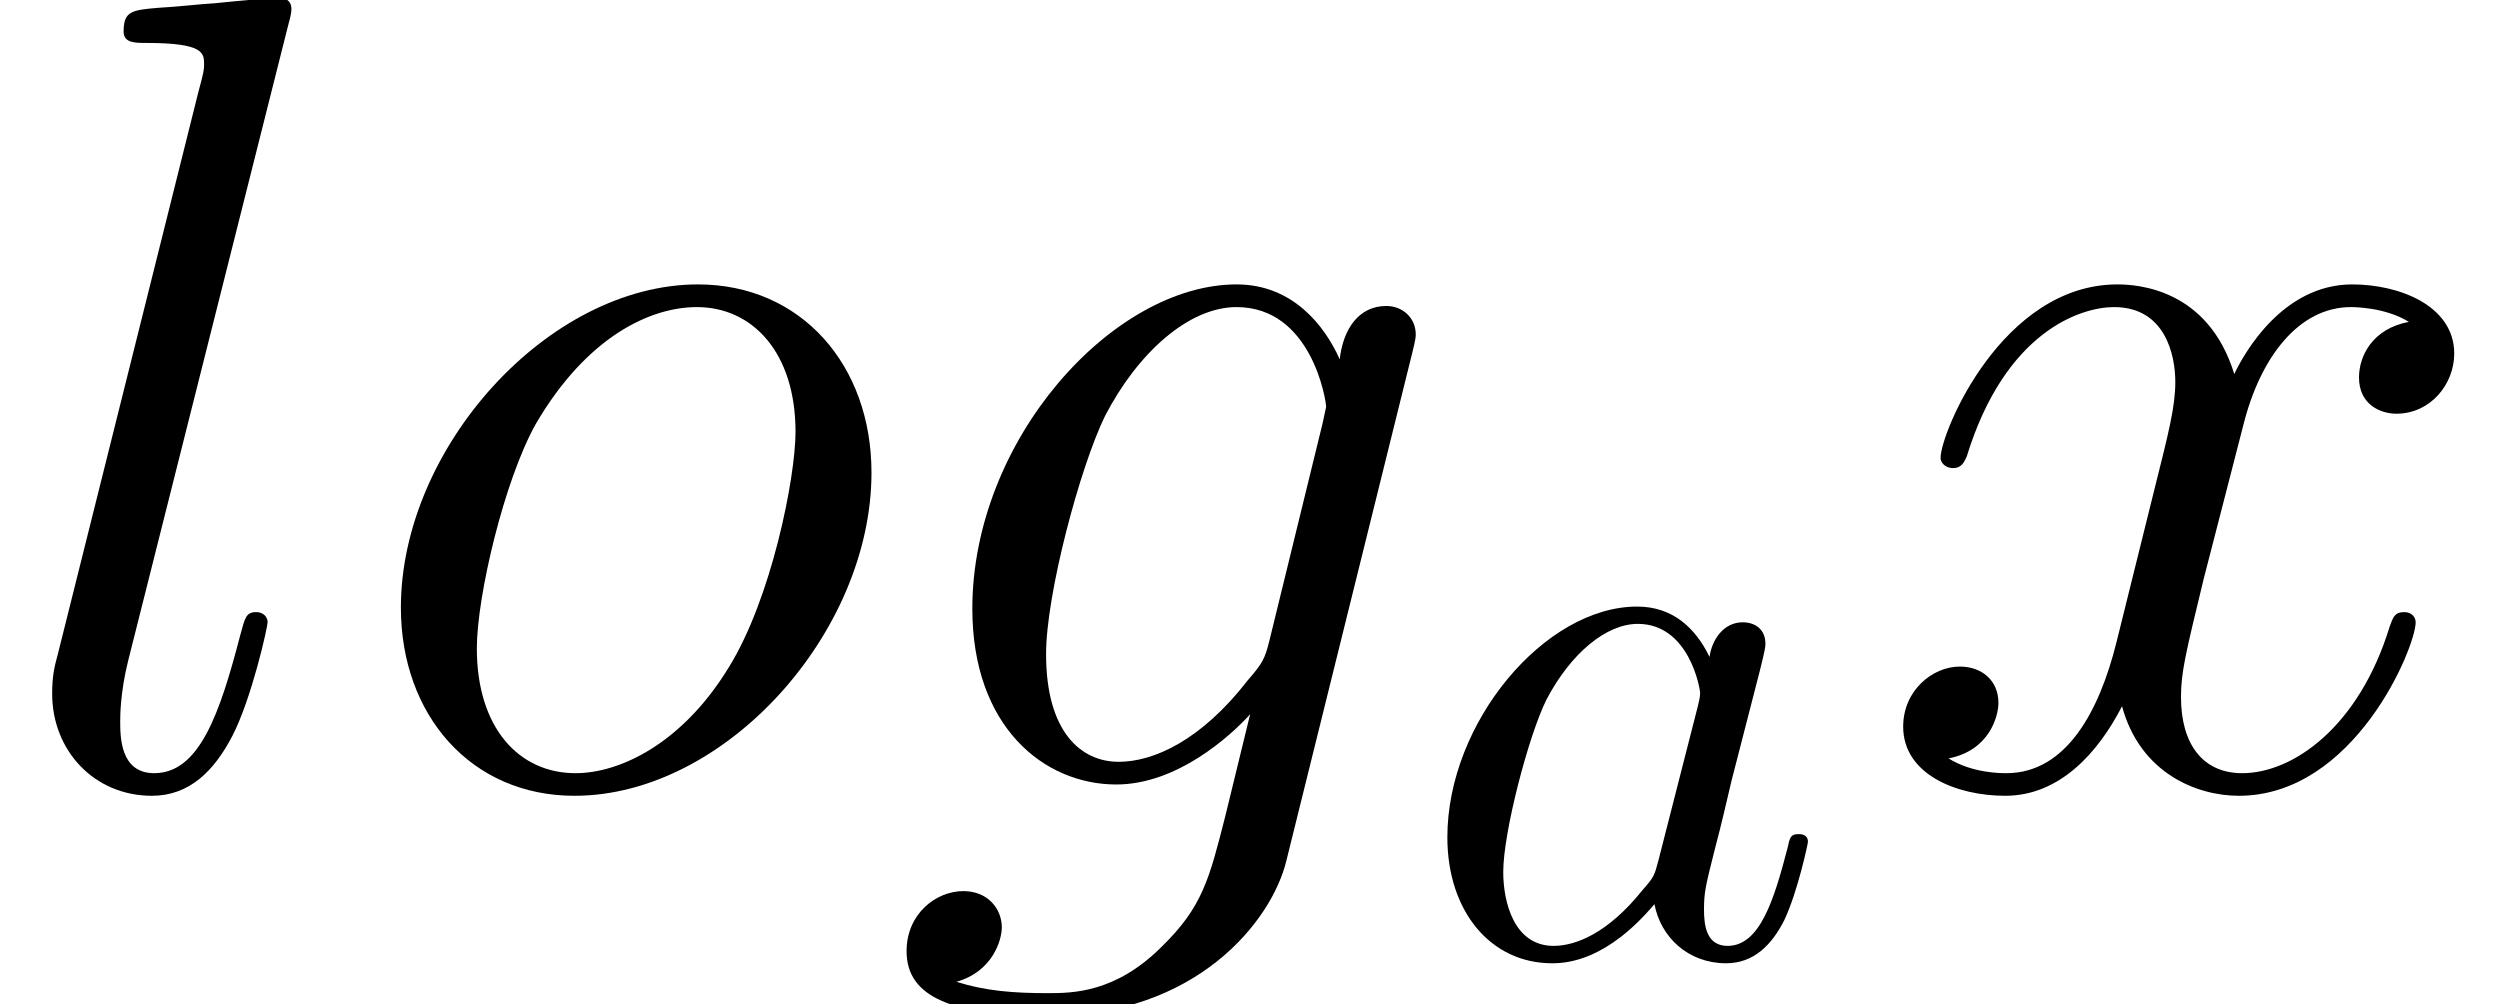 <?xml version='1.0'?>
<!-- This file was generated by dvisvgm 1.14.1 -->
<svg height='19.057pt' version='1.1' viewBox='217.263 85.716 31.63 12.704' width='47.445pt' xmlns='http://www.w3.org/2000/svg' xmlns:xlink='http://www.w3.org/1999/xlink'>
<defs>
<path d='M4.849 -1.822C4.792 -1.592 4.763 -1.535 4.576 -1.32C3.988 -0.56 3.386 -0.287 2.941 -0.287C2.468 -0.287 2.023 -0.66 2.023 -1.65C2.023 -2.41 2.453 -4.017 2.769 -4.663C3.185 -5.466 3.83 -6.04 4.433 -6.04C5.38 -6.04 5.566 -4.863 5.566 -4.777L5.523 -4.576L4.849 -1.822ZM5.738 -5.38C5.552 -5.796 5.15 -6.327 4.433 -6.327C2.869 -6.327 1.09 -4.361 1.09 -2.224C1.09 -0.732 1.994 0 2.912 0C3.673 0 4.347 -0.603 4.605 -0.889L4.29 0.402C4.089 1.191 4.003 1.549 3.486 2.052C2.898 2.64 2.353 2.64 2.037 2.64C1.607 2.64 1.248 2.611 0.889 2.496C1.349 2.367 1.463 1.965 1.463 1.808C1.463 1.578 1.291 1.349 0.976 1.349C0.631 1.349 0.258 1.635 0.258 2.109C0.258 2.697 0.846 2.927 2.066 2.927C3.917 2.927 4.878 1.736 5.064 0.961L6.657 -5.466C6.7 -5.638 6.7 -5.667 6.7 -5.695C6.7 -5.896 6.542 -6.054 6.327 -6.054C5.982 -6.054 5.782 -5.767 5.738 -5.38Z' id='g0-103'/>
<path d='M3.644 -9.598C3.658 -9.655 3.687 -9.741 3.687 -9.813C3.687 -9.956 3.544 -9.956 3.515 -9.956C3.5 -9.956 2.984 -9.913 2.726 -9.885C2.482 -9.87 2.267 -9.841 2.008 -9.827C1.664 -9.798 1.564 -9.784 1.564 -9.526C1.564 -9.382 1.707 -9.382 1.851 -9.382C2.582 -9.382 2.582 -9.253 2.582 -9.11C2.582 -9.052 2.582 -9.024 2.511 -8.766L0.732 -1.65C0.689 -1.492 0.66 -1.377 0.66 -1.148C0.66 -0.43 1.191 0.143 1.922 0.143C2.396 0.143 2.711 -0.172 2.941 -0.617C3.185 -1.09 3.386 -1.994 3.386 -2.052C3.386 -2.123 3.328 -2.181 3.242 -2.181C3.113 -2.181 3.099 -2.109 3.041 -1.894C2.783 -0.904 2.525 -0.143 1.951 -0.143C1.521 -0.143 1.521 -0.603 1.521 -0.803C1.521 -0.861 1.521 -1.162 1.621 -1.564L3.644 -9.598Z' id='g0-108'/>
<path d='M6.542 -3.945C6.542 -5.308 5.652 -6.327 4.347 -6.327C2.453 -6.327 0.588 -4.261 0.588 -2.238C0.588 -0.875 1.478 0.143 2.783 0.143C4.691 0.143 6.542 -1.922 6.542 -3.945ZM2.798 -0.143C2.08 -0.143 1.549 -0.717 1.549 -1.722C1.549 -2.381 1.894 -3.845 2.295 -4.562C2.941 -5.667 3.744 -6.04 4.333 -6.04C5.036 -6.04 5.581 -5.466 5.581 -4.462C5.581 -3.888 5.279 -2.353 4.734 -1.478C4.146 -0.516 3.357 -0.143 2.798 -0.143Z' id='g0-111'/>
<path d='M6.8 -5.853C6.341 -5.767 6.169 -5.423 6.169 -5.15C6.169 -4.806 6.441 -4.691 6.642 -4.691C7.073 -4.691 7.374 -5.064 7.374 -5.452C7.374 -6.054 6.685 -6.327 6.083 -6.327C5.208 -6.327 4.72 -5.466 4.591 -5.193C4.261 -6.269 3.371 -6.327 3.113 -6.327C1.65 -6.327 0.875 -4.447 0.875 -4.132C0.875 -4.074 0.933 -4.003 1.033 -4.003C1.148 -4.003 1.176 -4.089 1.205 -4.146C1.693 -5.738 2.654 -6.04 3.07 -6.04C3.716 -6.04 3.845 -5.437 3.845 -5.093C3.845 -4.777 3.759 -4.447 3.587 -3.759L3.099 -1.793C2.884 -0.933 2.468 -0.143 1.707 -0.143C1.635 -0.143 1.277 -0.143 0.976 -0.33C1.492 -0.43 1.607 -0.861 1.607 -1.033C1.607 -1.32 1.392 -1.492 1.119 -1.492C0.775 -1.492 0.402 -1.191 0.402 -0.732C0.402 -0.129 1.076 0.143 1.693 0.143C2.381 0.143 2.869 -0.402 3.171 -0.99C3.4 -0.143 4.117 0.143 4.648 0.143C6.111 0.143 6.886 -1.736 6.886 -2.052C6.886 -2.123 6.829 -2.181 6.743 -2.181C6.614 -2.181 6.599 -2.109 6.556 -1.994C6.169 -0.732 5.337 -0.143 4.691 -0.143C4.189 -0.143 3.917 -0.516 3.917 -1.105C3.917 -1.42 3.974 -1.65 4.203 -2.597L4.706 -4.548C4.921 -5.409 5.409 -6.04 6.068 -6.04C6.097 -6.04 6.499 -6.04 6.8 -5.853Z' id='g0-120'/>
<path d='M3.716 -3.766C3.537 -4.135 3.248 -4.403 2.8 -4.403C1.634 -4.403 0.399 -2.939 0.399 -1.484C0.399 -0.548 0.946 0.11 1.724 0.11C1.923 0.11 2.421 0.07 3.019 -0.638C3.098 -0.219 3.447 0.11 3.925 0.11C4.274 0.11 4.503 -0.12 4.663 -0.438C4.832 -0.797 4.961 -1.405 4.961 -1.425C4.961 -1.524 4.872 -1.524 4.842 -1.524C4.742 -1.524 4.732 -1.484 4.702 -1.345C4.533 -0.697 4.354 -0.11 3.945 -0.11C3.676 -0.11 3.646 -0.369 3.646 -0.568C3.646 -0.787 3.666 -0.867 3.776 -1.305C3.885 -1.724 3.905 -1.823 3.995 -2.202L4.354 -3.597C4.423 -3.875 4.423 -3.895 4.423 -3.935C4.423 -4.105 4.304 -4.204 4.135 -4.204C3.895 -4.204 3.746 -3.985 3.716 -3.766ZM3.068 -1.186C3.019 -1.006 3.019 -0.986 2.869 -0.817C2.431 -0.269 2.022 -0.11 1.743 -0.11C1.245 -0.11 1.106 -0.658 1.106 -1.046C1.106 -1.544 1.425 -2.77 1.654 -3.228C1.963 -3.816 2.411 -4.184 2.809 -4.184C3.457 -4.184 3.597 -3.367 3.597 -3.308S3.577 -3.188 3.567 -3.138L3.068 -1.186Z' id='g1-97'/>
</defs>
<g id='page1'>
<use x='217.263' xlink:href='#g0-108' y='95.641'/>
<use x='221.747' xlink:href='#g0-111' y='95.641'/>
<use x='228.475' xlink:href='#g0-103' y='95.641'/>
<use x='235.176' xlink:href='#g1-97' y='97.793'/>
<use x='240.94' xlink:href='#g0-120' y='95.641'/>
</g>
</svg>

